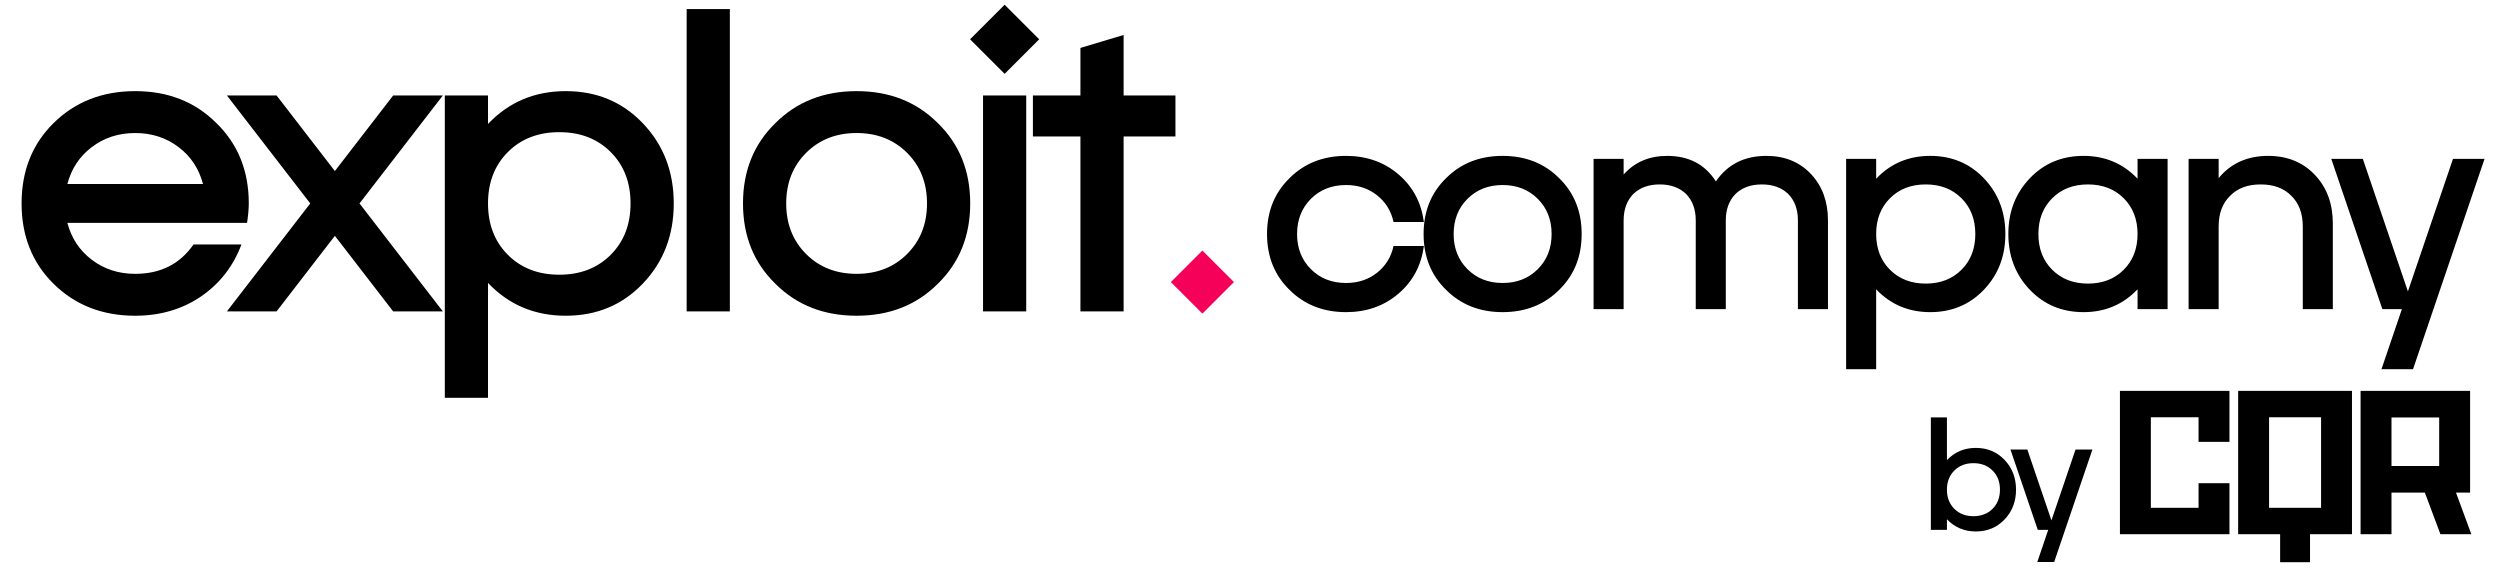 <svg width="289" height="68" viewBox="0 0 289 68" fill="none" xmlns="http://www.w3.org/2000/svg">
<path d="M161.092 28.441H164.601C164.3 30.687 163.327 32.516 161.683 33.929C160.015 35.365 157.989 36.083 155.604 36.083C152.964 36.083 150.787 35.226 149.073 33.512C147.337 31.822 146.468 29.668 146.468 27.051C146.468 24.434 147.337 22.281 149.073 20.59C150.787 18.877 152.964 18.02 155.604 18.02C157.989 18.02 160.015 18.738 161.683 20.173C163.327 21.586 164.3 23.416 164.601 25.662H161.092C160.814 24.388 160.178 23.358 159.182 22.57C158.186 21.783 156.993 21.389 155.604 21.389C153.96 21.389 152.605 21.922 151.54 22.987C150.475 24.052 149.942 25.407 149.942 27.051C149.942 28.695 150.475 30.05 151.54 31.115C152.605 32.181 153.96 32.713 155.604 32.713C156.993 32.713 158.186 32.32 159.182 31.532C160.178 30.745 160.814 29.714 161.092 28.441ZM169.639 31.115C170.705 32.181 172.059 32.713 173.704 32.713C175.348 32.713 176.702 32.181 177.768 31.115C178.833 30.05 179.366 28.695 179.366 27.051C179.366 25.407 178.833 24.052 177.768 22.987C176.702 21.922 175.348 21.389 173.704 21.389C172.059 21.389 170.705 21.922 169.639 22.987C168.574 24.052 168.041 25.407 168.041 27.051C168.041 28.695 168.574 30.05 169.639 31.115ZM167.173 20.59C168.887 18.877 171.064 18.02 173.704 18.02C176.343 18.02 178.52 18.877 180.234 20.59C181.971 22.281 182.839 24.434 182.839 27.051C182.839 29.668 181.971 31.822 180.234 33.512C178.52 35.226 176.343 36.083 173.704 36.083C171.064 36.083 168.887 35.226 167.173 33.512C165.436 31.822 164.568 29.668 164.568 27.051C164.568 24.434 165.436 22.281 167.173 20.59ZM198.356 20.972C199.699 19.004 201.644 18.02 204.192 18.02C206.322 18.02 208.048 18.726 209.368 20.139C210.664 21.528 211.313 23.311 211.313 25.488V35.735H207.839V25.488C207.839 24.214 207.469 23.195 206.728 22.431C205.963 21.69 204.944 21.32 203.671 21.32C202.397 21.32 201.378 21.69 200.614 22.431C199.873 23.195 199.502 24.214 199.502 25.488V35.735H196.029V25.488C196.029 24.214 195.658 23.195 194.917 22.431C194.153 21.69 193.134 21.32 191.86 21.32C190.587 21.32 189.568 21.69 188.804 22.431C188.063 23.195 187.692 24.214 187.692 25.488V35.735H184.218V18.367H187.692V20.173C188.966 18.738 190.645 18.02 192.729 18.02C195.23 18.02 197.106 19.004 198.356 20.972ZM222.616 32.783C224.306 32.783 225.684 32.25 226.749 31.185C227.815 30.12 228.347 28.742 228.347 27.051C228.347 25.361 227.815 23.983 226.749 22.918C225.684 21.852 224.306 21.32 222.616 21.32C220.925 21.32 219.547 21.852 218.482 22.918C217.417 23.983 216.884 25.361 216.884 27.051C216.884 28.742 217.417 30.12 218.482 31.185C219.547 32.25 220.925 32.783 222.616 32.783ZM213.411 18.367H216.884V20.66C218.552 18.9 220.636 18.02 223.137 18.02C225.615 18.02 227.676 18.877 229.32 20.59C230.987 22.327 231.821 24.481 231.821 27.051C231.821 29.622 230.987 31.775 229.32 33.512C227.676 35.226 225.615 36.083 223.137 36.083C220.636 36.083 218.552 35.203 216.884 33.443V42.683H213.411V18.367ZM237.236 31.185C238.301 32.25 239.679 32.783 241.369 32.783C243.06 32.783 244.438 32.25 245.503 31.185C246.568 30.12 247.101 28.742 247.101 27.051C247.101 25.361 246.568 23.983 245.503 22.918C244.438 21.852 243.06 21.32 241.369 21.32C239.679 21.32 238.301 21.852 237.236 22.918C236.17 23.983 235.638 25.361 235.638 27.051C235.638 28.742 236.17 30.12 237.236 31.185ZM247.101 18.367H250.574V35.735H247.101V33.443C245.433 35.203 243.349 36.083 240.848 36.083C238.37 36.083 236.309 35.226 234.665 33.512C232.998 31.775 232.164 29.622 232.164 27.051C232.164 24.481 232.998 22.327 234.665 20.59C236.309 18.877 238.37 18.02 240.848 18.02C243.349 18.02 245.433 18.9 247.101 20.66V18.367ZM256.476 20.59C257.888 18.877 259.799 18.02 262.207 18.02C264.43 18.02 266.236 18.761 267.626 20.243C268.992 21.702 269.675 23.566 269.675 25.835V35.735H266.202V26.183C266.202 24.678 265.762 23.497 264.882 22.64C264.025 21.76 262.844 21.32 261.339 21.32C259.833 21.32 258.652 21.76 257.796 22.64C256.916 23.497 256.476 24.678 256.476 26.183V35.735H253.002V18.367H256.476V20.59ZM283.565 18.367H287.212L278.945 42.683H275.297L277.659 35.735H275.401L269.496 18.367H273.144L278.354 33.686L283.565 18.367Z" fill="black"/>
<path d="M7.788 21.27H23.467C23 19.506 22.069 18.091 20.67 17.026C19.239 15.927 17.558 15.378 15.627 15.378C13.697 15.378 12.015 15.927 10.584 17.026C9.186 18.091 8.254 19.506 7.788 21.27ZM28.56 25.764H7.788C8.254 27.528 9.186 28.943 10.584 30.008C12.015 31.107 13.697 31.656 15.627 31.656C18.557 31.656 20.803 30.524 22.368 28.261H27.91C26.979 30.757 25.431 32.754 23.267 34.252C21.07 35.75 18.523 36.499 15.627 36.499C11.832 36.499 8.687 35.268 6.19 32.804C3.727 30.374 2.495 27.279 2.495 23.517C2.495 19.755 3.727 16.66 6.19 14.23C8.687 11.766 11.832 10.535 15.627 10.535C19.422 10.535 22.551 11.766 25.015 14.23C27.511 16.66 28.759 19.755 28.759 23.517C28.759 24.116 28.693 24.865 28.56 25.764ZM45.452 11.034H51.194L41.558 23.517L51.194 36H45.452L38.711 27.262L31.971 36H26.228L35.865 23.517L26.228 11.034H31.971L38.711 19.772L45.452 11.034ZM64.653 31.756C67.083 31.756 69.063 30.99 70.595 29.459C72.126 27.928 72.891 25.947 72.891 23.517C72.891 21.087 72.126 19.106 70.595 17.575C69.063 16.044 67.083 15.278 64.653 15.278C62.223 15.278 60.242 16.044 58.711 17.575C57.179 19.106 56.414 21.087 56.414 23.517C56.414 25.947 57.179 27.928 58.711 29.459C60.242 30.99 62.223 31.756 64.653 31.756ZM51.421 11.034H56.414V14.329C58.811 11.8 61.807 10.535 65.402 10.535C68.963 10.535 71.926 11.766 74.29 14.23C76.686 16.726 77.885 19.822 77.885 23.517C77.885 27.212 76.686 30.308 74.29 32.804C71.926 35.268 68.963 36.499 65.402 36.499C61.807 36.499 58.811 35.234 56.414 32.705V45.986H51.421V11.034ZM79.377 36V1.048H84.37V36H79.377ZM93.181 29.359C94.713 30.89 96.66 31.656 99.023 31.656C101.387 31.656 103.334 30.89 104.866 29.359C106.397 27.828 107.162 25.88 107.162 23.517C107.162 21.154 106.397 19.206 104.866 17.675C103.334 16.144 101.387 15.378 99.023 15.378C96.66 15.378 94.713 16.144 93.181 17.675C91.65 19.206 90.885 21.154 90.885 23.517C90.885 25.88 91.65 27.828 93.181 29.359ZM89.636 14.23C92.1 11.766 95.229 10.535 99.023 10.535C102.818 10.535 105.947 11.766 108.411 14.23C110.907 16.66 112.156 19.755 112.156 23.517C112.156 27.279 110.907 30.374 108.411 32.804C105.947 35.268 102.818 36.499 99.023 36.499C95.229 36.499 92.1 35.268 89.636 32.804C87.14 30.374 85.891 27.279 85.891 23.517C85.891 19.755 87.14 16.66 89.636 14.23ZM113.639 36V11.034H118.632V36H113.639ZM116.135 0.548L120.13 4.543L116.135 8.537L112.141 4.543L116.135 0.548ZM129.89 4.043V11.034H135.882V15.777H129.89V36H124.897V15.777H119.404V11.034H124.897V5.541L129.89 4.043Z" fill="black"/>
<path d="M142.645 32.609L138.997 28.962L135.35 32.609L138.997 36.256L142.645 32.609Z" fill="#F5015A"/>
<path d="M228.13 59.672C229.034 59.672 229.771 59.388 230.341 58.818C230.911 58.248 231.195 57.511 231.195 56.607C231.195 55.703 230.911 54.966 230.341 54.397C229.771 53.827 229.034 53.542 228.13 53.542C227.226 53.542 226.489 53.827 225.92 54.397C225.35 54.966 225.065 55.703 225.065 56.607C225.065 57.511 225.35 58.248 225.92 58.818C226.489 59.388 227.226 59.672 228.13 59.672ZM223.207 48.248H225.065V53.189C225.957 52.248 227.071 51.777 228.409 51.777C229.734 51.777 230.836 52.236 231.716 53.152C232.607 54.081 233.053 55.233 233.053 56.607C233.053 57.982 232.607 59.134 231.716 60.063C230.836 60.979 229.734 61.437 228.409 61.437C227.071 61.437 225.957 60.967 225.065 60.025V61.252H223.207V48.248ZM239.933 51.963H241.883L237.462 64.967H235.512L236.775 61.252H235.567L232.409 51.963H234.36L237.146 60.156L239.933 51.963Z" fill="black"/>
<path d="M248.638 48.239V58.699H254.153V55.859H257.726V61.752H245.065V45.186H257.726V51.079H254.153V48.239H248.638ZM258.731 61.752V45.186L271.889 45.186V61.752H267.038V64.994H263.583V61.752H258.731ZM262.305 48.239V58.699H268.316V48.239L262.305 48.239ZM276.456 56.948V61.752L272.883 61.752V45.186H285.544V56.948H283.911L285.686 61.752H282.112L280.314 56.948H276.456ZM276.456 53.871H281.97V48.262H276.456V53.871Z" fill="black"/>
</svg>
